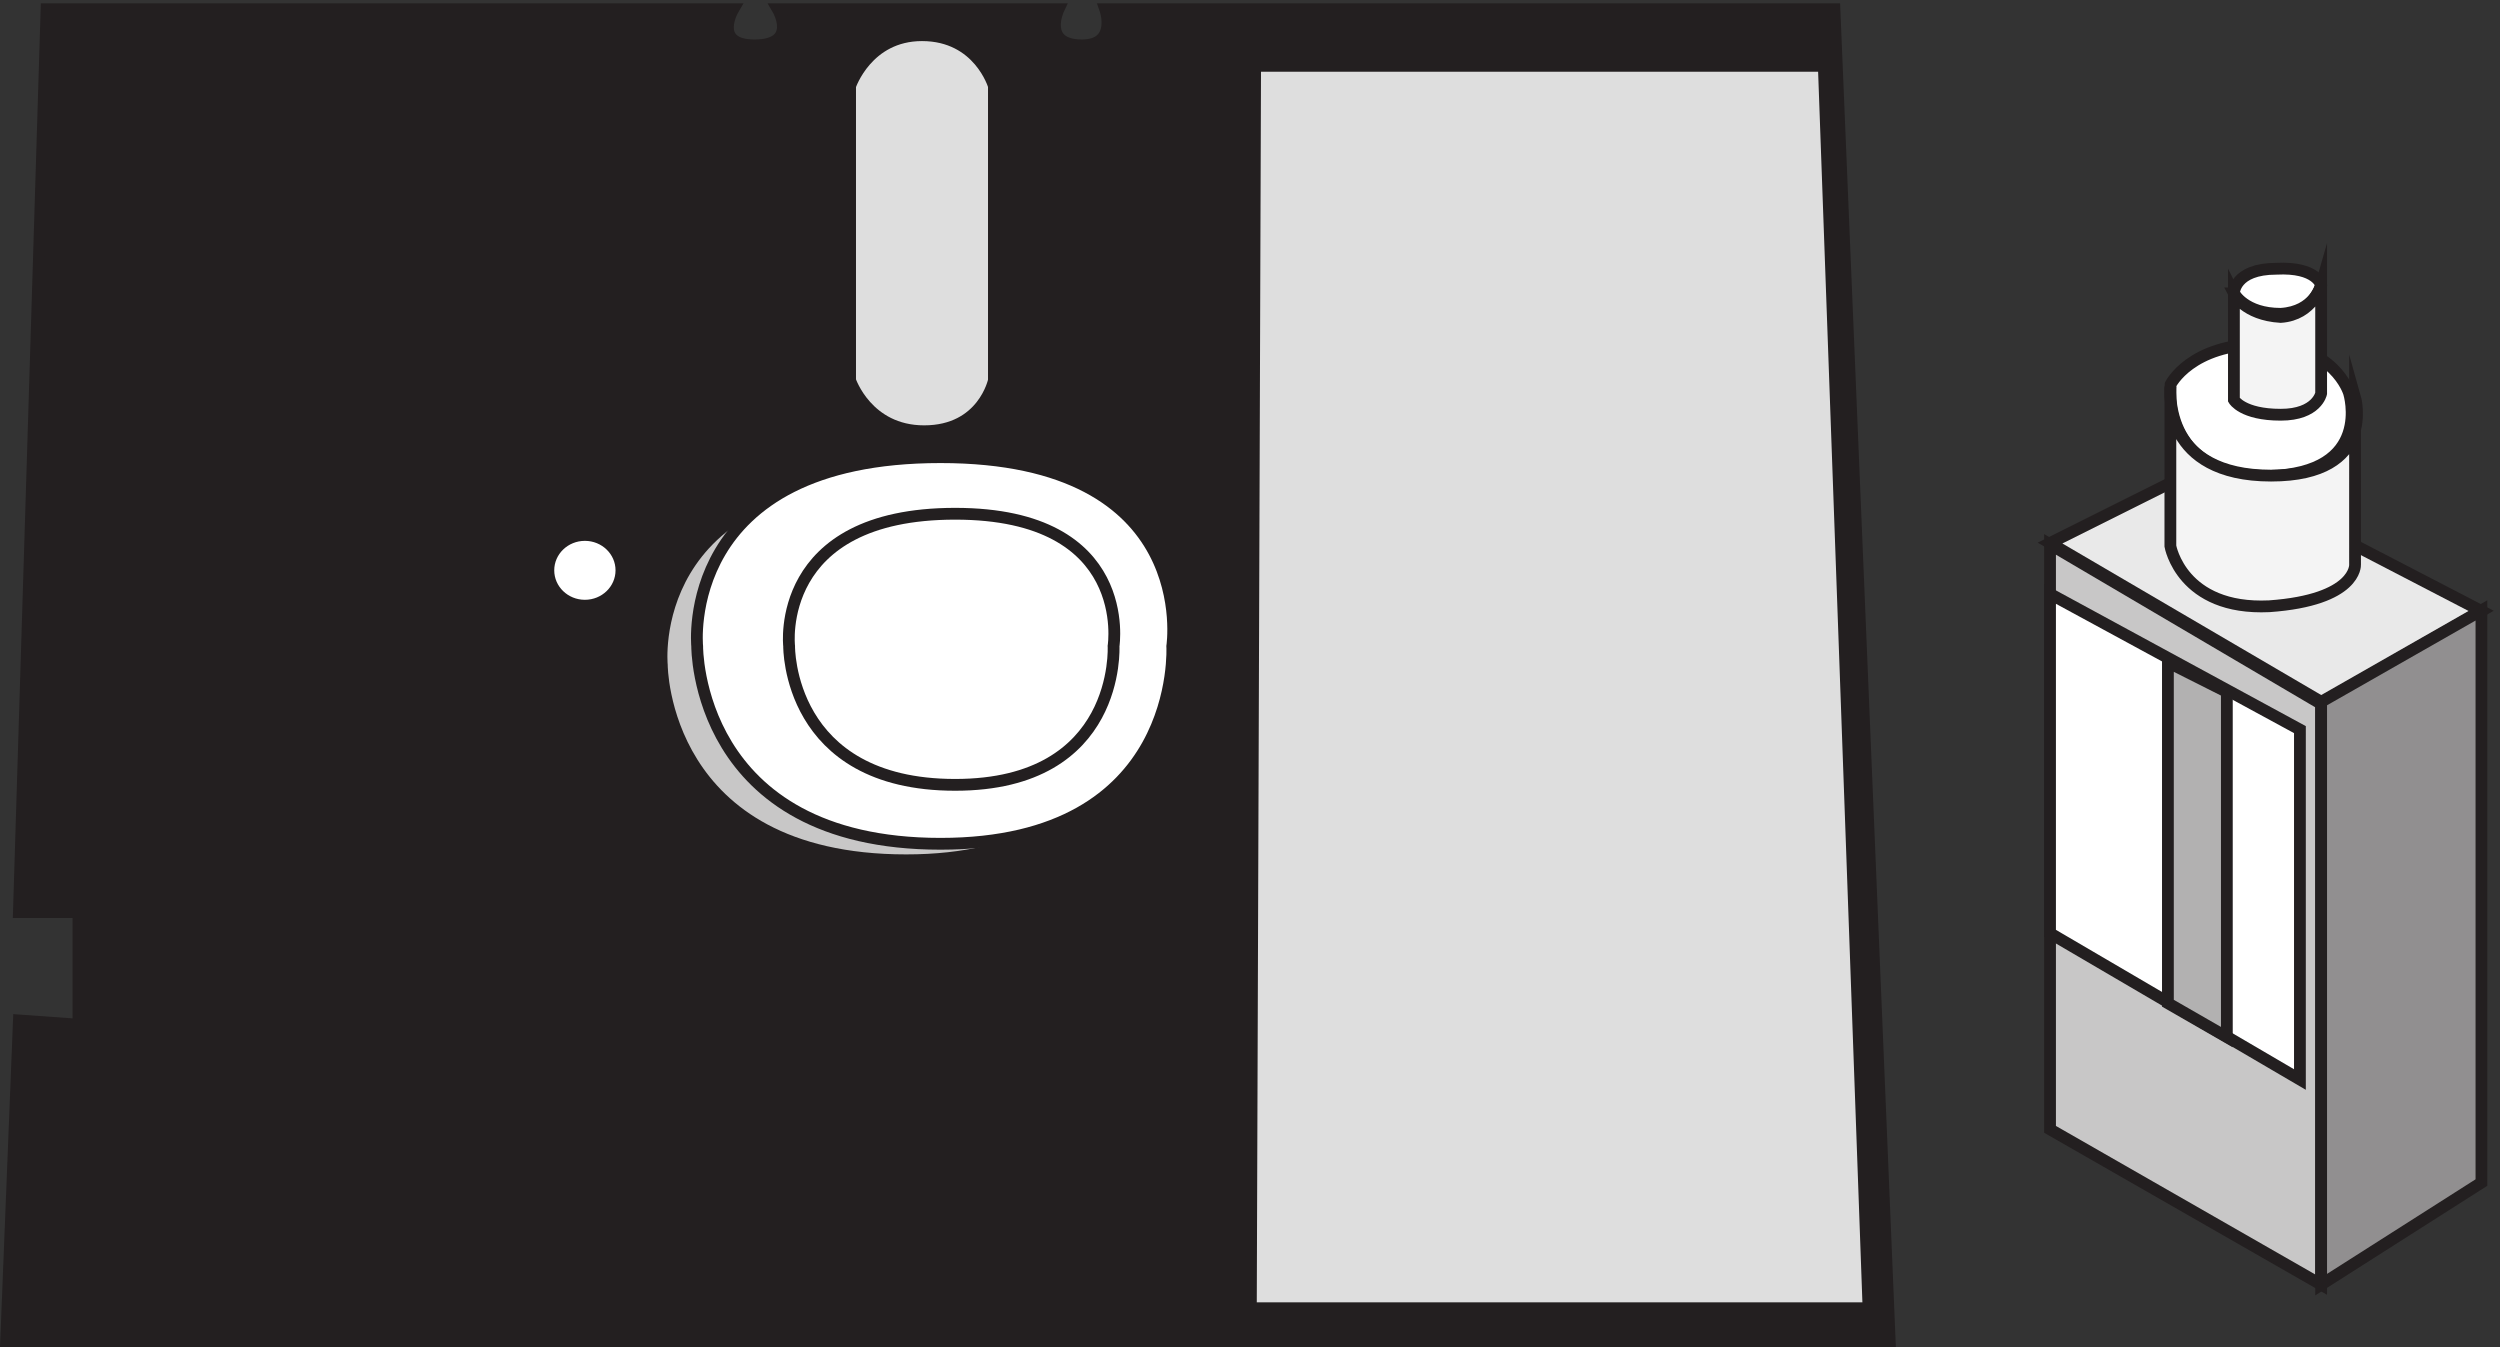 <svg xmlns="http://www.w3.org/2000/svg" xml:space="preserve" width="211.564" height="114"><rect width="100%" height="100%" fill="#333333" stroke="none"/><path d="M1303.83 510.164V137.969l172.5-98.805v369.492Z" style="fill:#c8c7c7;fill-opacity:1;fill-rule:evenodd;stroke:none" transform="matrix(.133 0 0 -.133 .076 113.922)"/><path d="M1303.83 510.164V137.969l172.5-98.805v369.492Z" style="fill:none;stroke:#231f20;stroke-width:7.5;stroke-linecap:butt;stroke-linejoin:miter;stroke-miterlimit:10;stroke-dasharray:none;stroke-opacity:1" transform="matrix(.133 0 0 -.133 .076 113.922)"/><path d="m1303.83 478.668 159-86.359V169.668l-159 93.102v192.957" style="fill:#fff;fill-opacity:1;fill-rule:evenodd;stroke:none" transform="matrix(.133 0 0 -.133 .076 113.922)"/><path d="m1303.83 478.668 159-86.359V169.668l-159 93.102v192.957z" style="fill:none;stroke:#231f20;stroke-width:7.5;stroke-linecap:butt;stroke-linejoin:miter;stroke-miterlimit:10;stroke-dasharray:none;stroke-opacity:1" transform="matrix(.133 0 0 -.133 .076 113.922)"/><path d="M1378.83 435.164V218.227l37.5-21.563v219.637l-37.5 18.863" style="fill:#b2b1b1;fill-opacity:1;fill-rule:evenodd;stroke:none" transform="matrix(.133 0 0 -.133 .076 113.922)"/><path d="M1378.83 435.164V218.227l37.5-21.563v219.637z" style="fill:none;stroke:#231f20;stroke-width:7.5;stroke-linecap:butt;stroke-linejoin:miter;stroke-miterlimit:10;stroke-dasharray:none;stroke-opacity:1" transform="matrix(.133 0 0 -.133 .076 113.922)"/><path d="m1578.33 467.773-101.42-58.105-173.08 101.348 97.36 48.652 177.14-91.895" style="fill:#e9e9e9;fill-opacity:1;fill-rule:evenodd;stroke:none" transform="matrix(.133 0 0 -.133 .076 113.922)"/><path d="m1578.33 467.773-101.42-58.105-173.08 101.348 97.36 48.652z" style="fill:none;stroke:#231f20;stroke-width:7.5;stroke-linecap:butt;stroke-linejoin:miter;stroke-miterlimit:10;stroke-dasharray:none;stroke-opacity:1" transform="matrix(.133 0 0 -.133 .076 113.922)"/><path d="m1476.33 409.973 102 58.195V104.125l-102-64.957v370.805" style="fill:#918f90;fill-opacity:1;fill-rule:evenodd;stroke:none" transform="matrix(.133 0 0 -.133 .076 113.922)"/><path d="m1476.33 409.973 102 58.195V104.125l-102-64.957z" style="fill:none;stroke:#231f20;stroke-width:7.5;stroke-linecap:butt;stroke-linejoin:miter;stroke-miterlimit:10;stroke-dasharray:none;stroke-opacity:1" transform="matrix(.133 0 0 -.133 .076 113.922)"/><path d="M1380.52 611.926s12.62 25.742 58.5 25.742 55.06-31.164 55.06-31.164 16.06-51.484-51.62-52.836c-68.82 0-61.94 58.258-61.94 58.258" style="fill:#fff;fill-opacity:1;fill-rule:evenodd;stroke:none" transform="matrix(.133 0 0 -.133 .076 113.922)"/><path d="M1380.52 611.926s12.62 25.742 58.5 25.742 55.06-31.164 55.06-31.164 16.06-51.484-51.62-52.836c-68.82 0-61.94 58.258-61.94 58.258z" style="fill:none;stroke:#231f20;stroke-width:7.5;stroke-linecap:butt;stroke-linejoin:miter;stroke-miterlimit:10;stroke-dasharray:none;stroke-opacity:1" transform="matrix(.133 0 0 -.133 .076 113.922)"/><path d="M1420.83 669.914s0 15.652 27.07 15.652c25.72 1.305 28.43-10.437 28.43-10.437s-4.06-16.957-25.72-18.258c-23.01 0-29.78 13.043-29.78 13.043" style="fill:#fff;fill-opacity:1;fill-rule:evenodd;stroke:none" transform="matrix(.133 0 0 -.133 .076 113.922)"/><path d="M1420.83 669.914s0 15.652 27.07 15.652c25.72 1.305 28.43-10.437 28.43-10.437s-4.06-16.957-25.72-18.258c-23.01 0-29.78 13.043-29.78 13.043z" style="fill:none;stroke:#231f20;stroke-width:7.5;stroke-linecap:butt;stroke-linejoin:miter;stroke-miterlimit:10;stroke-dasharray:none;stroke-opacity:1" transform="matrix(.133 0 0 -.133 .076 113.922)"/><path d="M1380.4 610.668V509.07s7.12-40.902 62.91-38.265c55.78 3.957 54.6 26.39 54.6 26.39V604.07s14.24-50.14-53.41-50.14c-68.85 0-64.1 52.777-64.1 52.777" style="fill:#f4f4f4;fill-opacity:1;fill-rule:evenodd;stroke:none" transform="matrix(.133 0 0 -.133 .076 113.922)"/><path d="M1380.4 610.668V509.07s7.12-40.902 62.91-38.265c55.78 3.957 54.6 26.39 54.6 26.39V604.07s14.24-50.14-53.41-50.14c-68.85 0-64.1 52.777-64.1 52.777z" style="fill:none;stroke:#231f20;stroke-width:7.5;stroke-linecap:butt;stroke-linejoin:miter;stroke-miterlimit:10;stroke-dasharray:none;stroke-opacity:1" transform="matrix(.133 0 0 -.133 .076 113.922)"/><path d="M1420.83 669.758s6.77-13.528 29.78-14.879c20.3 1.351 25.72 20.289 25.72 20.289v-68.977s-2.71-13.523-25.72-13.523c-24.36 0-29.78 9.465-29.78 9.465v67.625" style="fill:#f4f4f4;fill-opacity:1;fill-rule:evenodd;stroke:none" transform="matrix(.133 0 0 -.133 .076 113.922)"/><path d="M1420.83 669.758s6.77-13.528 29.78-14.879c20.3 1.351 25.72 20.289 25.72 20.289v-68.977s-2.71-13.523-25.72-13.523c-24.36 0-29.78 9.465-29.78 9.465z" style="fill:none;stroke:#231f20;stroke-width:7.5;stroke-linecap:butt;stroke-linejoin:miter;stroke-miterlimit:10;stroke-dasharray:none;stroke-opacity:1" transform="matrix(.133 0 0 -.133 .076 113.922)"/><path d="M29.035 850.668 11.45 276.203h37.875v-71.637L11.45 207.27 3.332 3.168H1201.83l-35.17 847.5H702.684s8.117-22.98-14.879-22.98c-25.703 0-14.879 22.98-14.879 22.98H494.367s13.528-22.98-14.879-22.98c-27.054 0-13.527 22.98-13.527 22.98H29.035" style="fill:#231f20;fill-opacity:1;fill-rule:evenodd;stroke:none" transform="matrix(.133 0 0 -.133 .076 113.922)"/><path d="M29.035 850.668 11.45 276.203h37.875v-71.637L11.45 207.27 3.332 3.168H1201.83l-35.17 847.5H702.684s8.117-22.98-14.879-22.98c-25.703 0-14.879 22.98-14.879 22.98H494.367s13.528-22.98-14.879-22.98c-27.054 0-13.527 22.98-13.527 22.98z" style="fill:none;stroke:#231f20;stroke-width:7.5;stroke-linecap:butt;stroke-linejoin:miter;stroke-miterlimit:10;stroke-dasharray:none;stroke-opacity:1" transform="matrix(.133 0 0 -.133 .076 113.922)"/><path d="M420.531 433.441s-12.242 120.227 155.481 120.227c165.277 0 145.687-120.227 145.687-120.227s7.348-124.273-145.687-124.273c-155.481 0-155.481 124.273-155.481 124.273" style="fill:#c8c7c7;fill-opacity:1;fill-rule:evenodd;stroke:none" transform="matrix(.133 0 0 -.133 .076 113.922)"/><path d="M420.531 433.441s-12.242 120.227 155.481 120.227c165.277 0 145.687-120.227 145.687-120.227s7.348-124.273-145.687-124.273c-155.481 0-155.481 124.273-155.481 124.273z" style="fill:none;stroke:#231f20;stroke-width:7.5;stroke-linecap:butt;stroke-linejoin:miter;stroke-miterlimit:10;stroke-dasharray:none;stroke-opacity:1" transform="matrix(.133 0 0 -.133 .076 113.922)"/><path d="M394.832 493.668c0-12.43-10.406-22.5-23.25-22.5-12.84 0-23.25 10.07-23.25 22.5 0 12.426 10.41 22.5 23.25 22.5 12.844 0 23.25-10.074 23.25-22.5" style="fill:#fff;fill-opacity:1;fill-rule:evenodd;stroke:none" transform="matrix(.133 0 0 -.133 .076 113.922)"/><path d="M394.832 493.668c0-12.43-10.406-22.5-23.25-22.5-12.84 0-23.25 10.07-23.25 22.5 0 12.426 10.41 22.5 23.25 22.5 12.844 0 23.25-10.074 23.25-22.5z" style="fill:none;stroke:#231f20;stroke-width:7.5;stroke-linecap:butt;stroke-linejoin:miter;stroke-miterlimit:10;stroke-dasharray:none;stroke-opacity:1" transform="matrix(.133 0 0 -.133 .076 113.922)"/><path d="M540.332 614.508v187.316s10.766 32.34 45.75 32.34c36.332 0 45.75-32.34 45.75-32.34V614.508s-6.727-32.344-44.402-32.344c-36.332 0-47.098 32.344-47.098 32.344" style="fill:#dedede;fill-opacity:1;fill-rule:evenodd;stroke:none" transform="matrix(.133 0 0 -.133 .076 113.922)"/><path d="M540.332 614.508v187.316s10.766 32.34 45.75 32.34c36.332 0 45.75-32.34 45.75-32.34V614.508s-6.727-32.344-44.402-32.344c-36.332 0-47.098 32.344-47.098 32.344z" style="fill:none;stroke:#231f20;stroke-width:7.5;stroke-linecap:butt;stroke-linejoin:miter;stroke-miterlimit:10;stroke-dasharray:none;stroke-opacity:1" transform="matrix(.133 0 0 -.133 .076 113.922)"/><path d="m798.043 814.668-2.711-790.5h392.998l-28.45 790.5z" style="fill:#dedede;fill-opacity:1;fill-rule:evenodd;stroke:none" transform="matrix(.133 0 0 -.133 .076 113.922)"/><path d="m798.043 814.668-2.711-790.5h392.998l-28.45 790.5z" style="fill:none;stroke:#231f20;stroke-width:7.5;stroke-linecap:butt;stroke-linejoin:miter;stroke-miterlimit:10;stroke-dasharray:none;stroke-opacity:1" transform="matrix(.133 0 0 -.133 .076 113.922)"/><path d="M443.035 445.367s-12.289 120.301 154.828 120.301c165.883 0 147.453-120.301 147.453-120.301s7.372-125.699-147.453-125.699c-156.058 0-154.828 125.699-154.828 125.699" style="fill:#fff;fill-opacity:1;fill-rule:evenodd;stroke:none" transform="matrix(.133 0 0 -.133 .076 113.922)"/><path d="M443.035 445.367s-12.289 120.301 154.828 120.301c165.883 0 147.453-120.301 147.453-120.301s7.372-125.699-147.453-125.699c-156.058 0-154.828 125.699-154.828 125.699z" style="fill:none;stroke:#231f20;stroke-width:7.5;stroke-linecap:butt;stroke-linejoin:miter;stroke-miterlimit:10;stroke-dasharray:none;stroke-opacity:1" transform="matrix(.133 0 0 -.133 .076 113.922)"/><path d="M501.535 445.453s-9.715 84.215 105.645 84.215c114.14 0 100.785-84.215 100.785-84.215s4.855-88.285-100.785-88.285c-106.86 0-105.645 88.285-105.645 88.285" style="fill:#fff;fill-opacity:1;fill-rule:evenodd;stroke:none" transform="matrix(.133 0 0 -.133 .076 113.922)"/><path d="M501.535 445.453s-9.715 84.215 105.645 84.215c114.14 0 100.785-84.215 100.785-84.215s4.855-88.285-100.785-88.285c-106.86 0-105.645 88.285-105.645 88.285z" style="fill:none;stroke:#231f20;stroke-width:7.5;stroke-linecap:butt;stroke-linejoin:miter;stroke-miterlimit:10;stroke-dasharray:none;stroke-opacity:1" transform="matrix(.133 0 0 -.133 .076 113.922)"/></svg>
